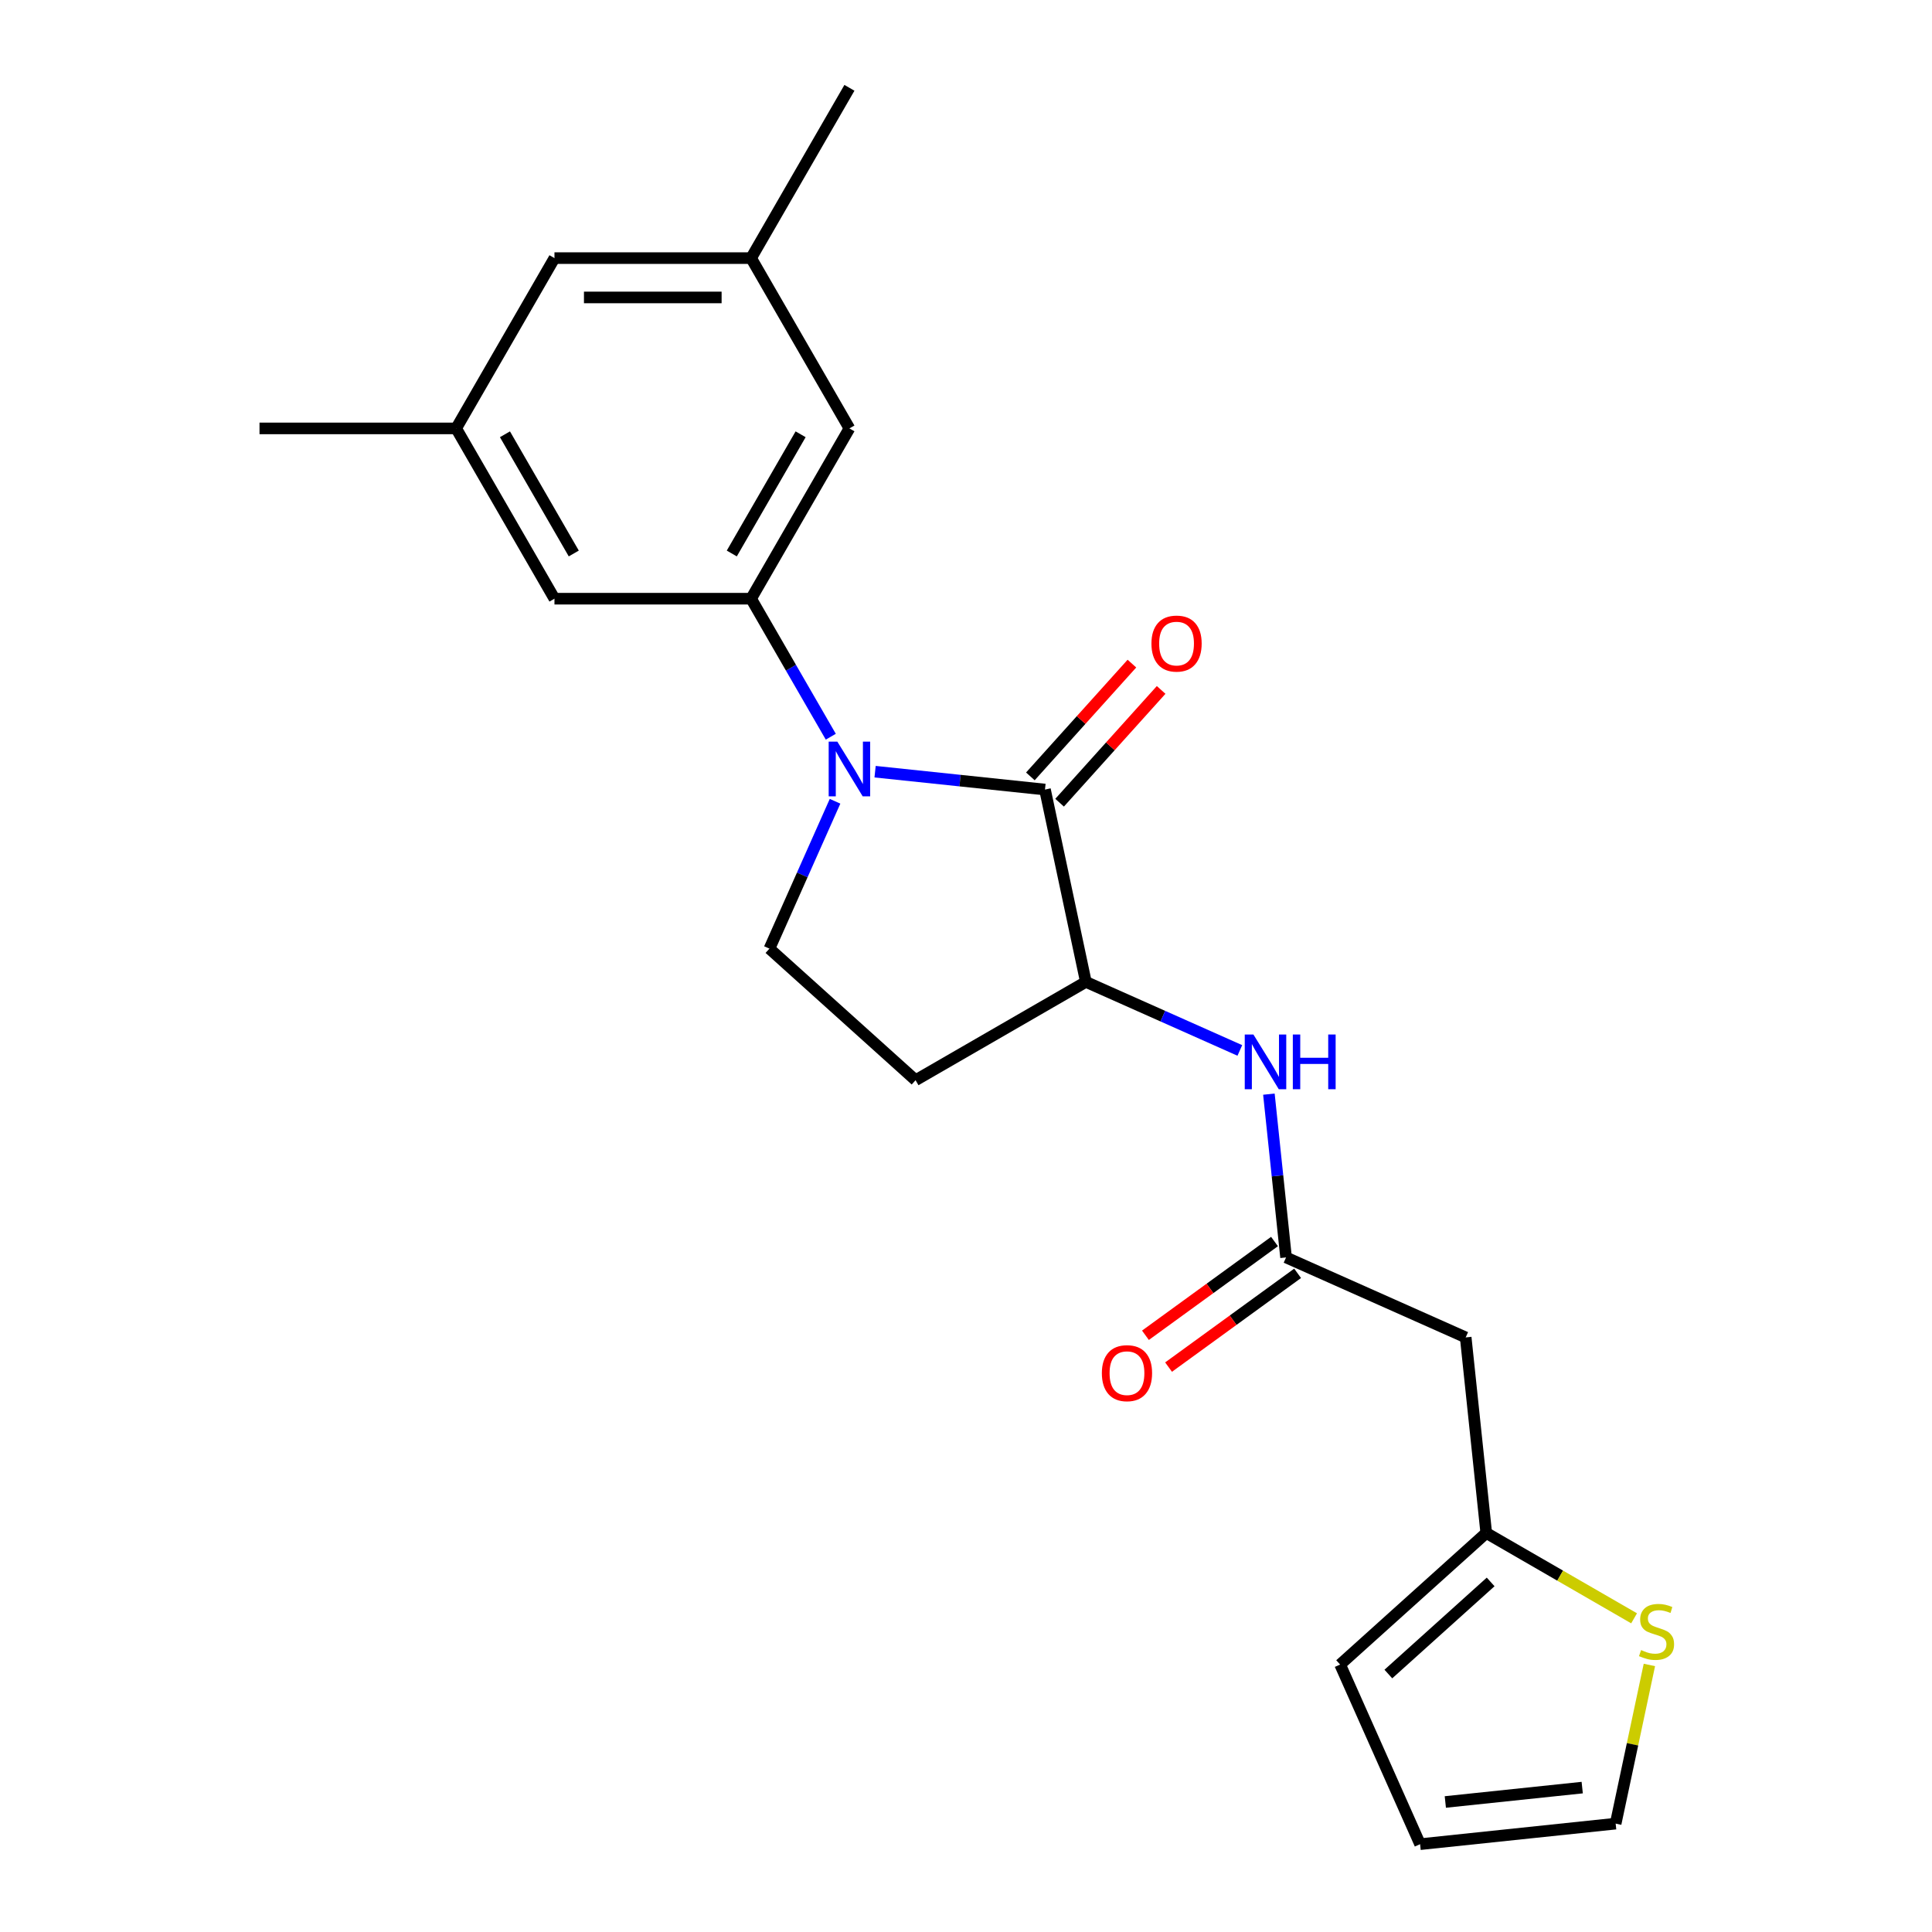 <?xml version='1.0' encoding='iso-8859-1'?>
<svg version='1.1' baseProfile='full'
              xmlns='http://www.w3.org/2000/svg'
                      xmlns:rdkit='http://www.rdkit.org/xml'
                      xmlns:xlink='http://www.w3.org/1999/xlink'
                  xml:space='preserve'
width='1000px' height='1000px' viewBox='0 0 1000 1000'>
<!-- END OF HEADER -->
<rect style='opacity:1.0;fill:#FFFFFF;stroke:none' width='1000' height='1000' x='0' y='0'> </rect>
<path class='bond-0' d='M 452.944,399.425 L 496.913,404.046' style='fill:none;fill-rule:evenodd;stroke:#0000FF;stroke-width:6px;stroke-linecap:butt;stroke-linejoin:miter;stroke-opacity:1' />
<path class='bond-0' d='M 496.913,404.046 L 540.881,408.668' style='fill:none;fill-rule:evenodd;stroke:#000000;stroke-width:6px;stroke-linecap:butt;stroke-linejoin:miter;stroke-opacity:1' />
<path class='bond-1' d='M 430.015,381.324 L 409.393,345.605' style='fill:none;fill-rule:evenodd;stroke:#0000FF;stroke-width:6px;stroke-linecap:butt;stroke-linejoin:miter;stroke-opacity:1' />
<path class='bond-1' d='M 409.393,345.605 L 388.77,309.885' style='fill:none;fill-rule:evenodd;stroke:#000000;stroke-width:6px;stroke-linecap:butt;stroke-linejoin:miter;stroke-opacity:1' />
<path class='bond-5' d='M 432.222,414.733 L 415.242,452.871' style='fill:none;fill-rule:evenodd;stroke:#0000FF;stroke-width:6px;stroke-linecap:butt;stroke-linejoin:miter;stroke-opacity:1' />
<path class='bond-5' d='M 415.242,452.871 L 398.262,491.009' style='fill:none;fill-rule:evenodd;stroke:#000000;stroke-width:6px;stroke-linecap:butt;stroke-linejoin:miter;stroke-opacity:1' />
<path class='bond-2' d='M 540.881,408.668 L 562.043,508.223' style='fill:none;fill-rule:evenodd;stroke:#000000;stroke-width:6px;stroke-linecap:butt;stroke-linejoin:miter;stroke-opacity:1' />
<path class='bond-12' d='M 548.445,415.478 L 574.725,386.292' style='fill:none;fill-rule:evenodd;stroke:#000000;stroke-width:6px;stroke-linecap:butt;stroke-linejoin:miter;stroke-opacity:1' />
<path class='bond-12' d='M 574.725,386.292 L 601.004,357.105' style='fill:none;fill-rule:evenodd;stroke:#FF0000;stroke-width:6px;stroke-linecap:butt;stroke-linejoin:miter;stroke-opacity:1' />
<path class='bond-12' d='M 533.318,401.857 L 559.597,372.671' style='fill:none;fill-rule:evenodd;stroke:#000000;stroke-width:6px;stroke-linecap:butt;stroke-linejoin:miter;stroke-opacity:1' />
<path class='bond-12' d='M 559.597,372.671 L 585.877,343.484' style='fill:none;fill-rule:evenodd;stroke:#FF0000;stroke-width:6px;stroke-linecap:butt;stroke-linejoin:miter;stroke-opacity:1' />
<path class='bond-10' d='M 388.77,309.885 L 439.66,221.742' style='fill:none;fill-rule:evenodd;stroke:#000000;stroke-width:6px;stroke-linecap:butt;stroke-linejoin:miter;stroke-opacity:1' />
<path class='bond-10' d='M 378.775,286.486 L 414.397,224.785' style='fill:none;fill-rule:evenodd;stroke:#000000;stroke-width:6px;stroke-linecap:butt;stroke-linejoin:miter;stroke-opacity:1' />
<path class='bond-11' d='M 388.77,309.885 L 286.99,309.885' style='fill:none;fill-rule:evenodd;stroke:#000000;stroke-width:6px;stroke-linecap:butt;stroke-linejoin:miter;stroke-opacity:1' />
<path class='bond-4' d='M 562.043,508.223 L 601.89,525.964' style='fill:none;fill-rule:evenodd;stroke:#000000;stroke-width:6px;stroke-linecap:butt;stroke-linejoin:miter;stroke-opacity:1' />
<path class='bond-4' d='M 601.89,525.964 L 641.738,543.706' style='fill:none;fill-rule:evenodd;stroke:#0000FF;stroke-width:6px;stroke-linecap:butt;stroke-linejoin:miter;stroke-opacity:1' />
<path class='bond-22' d='M 562.043,508.223 L 473.899,559.113' style='fill:none;fill-rule:evenodd;stroke:#000000;stroke-width:6px;stroke-linecap:butt;stroke-linejoin:miter;stroke-opacity:1' />
<path class='bond-3' d='M 665.662,650.842 L 661.22,608.584' style='fill:none;fill-rule:evenodd;stroke:#000000;stroke-width:6px;stroke-linecap:butt;stroke-linejoin:miter;stroke-opacity:1' />
<path class='bond-3' d='M 661.22,608.584 L 656.778,566.325' style='fill:none;fill-rule:evenodd;stroke:#0000FF;stroke-width:6px;stroke-linecap:butt;stroke-linejoin:miter;stroke-opacity:1' />
<path class='bond-6' d='M 665.662,650.842 L 758.642,692.24' style='fill:none;fill-rule:evenodd;stroke:#000000;stroke-width:6px;stroke-linecap:butt;stroke-linejoin:miter;stroke-opacity:1' />
<path class='bond-15' d='M 659.679,642.608 L 626.281,666.874' style='fill:none;fill-rule:evenodd;stroke:#000000;stroke-width:6px;stroke-linecap:butt;stroke-linejoin:miter;stroke-opacity:1' />
<path class='bond-15' d='M 626.281,666.874 L 592.882,691.139' style='fill:none;fill-rule:evenodd;stroke:#FF0000;stroke-width:6px;stroke-linecap:butt;stroke-linejoin:miter;stroke-opacity:1' />
<path class='bond-15' d='M 671.644,659.076 L 638.246,683.342' style='fill:none;fill-rule:evenodd;stroke:#000000;stroke-width:6px;stroke-linecap:butt;stroke-linejoin:miter;stroke-opacity:1' />
<path class='bond-15' d='M 638.246,683.342 L 604.847,707.607' style='fill:none;fill-rule:evenodd;stroke:#FF0000;stroke-width:6px;stroke-linecap:butt;stroke-linejoin:miter;stroke-opacity:1' />
<path class='bond-8' d='M 398.262,491.009 L 473.899,559.113' style='fill:none;fill-rule:evenodd;stroke:#000000;stroke-width:6px;stroke-linecap:butt;stroke-linejoin:miter;stroke-opacity:1' />
<path class='bond-7' d='M 758.642,692.24 L 769.281,793.462' style='fill:none;fill-rule:evenodd;stroke:#000000;stroke-width:6px;stroke-linecap:butt;stroke-linejoin:miter;stroke-opacity:1' />
<path class='bond-9' d='M 769.281,793.462 L 807.54,815.551' style='fill:none;fill-rule:evenodd;stroke:#000000;stroke-width:6px;stroke-linecap:butt;stroke-linejoin:miter;stroke-opacity:1' />
<path class='bond-9' d='M 807.54,815.551 L 845.8,837.64' style='fill:none;fill-rule:evenodd;stroke:#CCCC00;stroke-width:6px;stroke-linecap:butt;stroke-linejoin:miter;stroke-opacity:1' />
<path class='bond-14' d='M 769.281,793.462 L 693.644,861.565' style='fill:none;fill-rule:evenodd;stroke:#000000;stroke-width:6px;stroke-linecap:butt;stroke-linejoin:miter;stroke-opacity:1' />
<path class='bond-14' d='M 771.556,818.805 L 718.61,866.477' style='fill:none;fill-rule:evenodd;stroke:#000000;stroke-width:6px;stroke-linecap:butt;stroke-linejoin:miter;stroke-opacity:1' />
<path class='bond-13' d='M 853.72,861.776 L 844.992,902.841' style='fill:none;fill-rule:evenodd;stroke:#CCCC00;stroke-width:6px;stroke-linecap:butt;stroke-linejoin:miter;stroke-opacity:1' />
<path class='bond-13' d='M 844.992,902.841 L 836.263,943.907' style='fill:none;fill-rule:evenodd;stroke:#000000;stroke-width:6px;stroke-linecap:butt;stroke-linejoin:miter;stroke-opacity:1' />
<path class='bond-17' d='M 439.66,221.742 L 388.77,133.598' style='fill:none;fill-rule:evenodd;stroke:#000000;stroke-width:6px;stroke-linecap:butt;stroke-linejoin:miter;stroke-opacity:1' />
<path class='bond-18' d='M 286.99,309.885 L 236.101,221.742' style='fill:none;fill-rule:evenodd;stroke:#000000;stroke-width:6px;stroke-linecap:butt;stroke-linejoin:miter;stroke-opacity:1' />
<path class='bond-18' d='M 296.986,286.486 L 261.363,224.785' style='fill:none;fill-rule:evenodd;stroke:#000000;stroke-width:6px;stroke-linecap:butt;stroke-linejoin:miter;stroke-opacity:1' />
<path class='bond-24' d='M 836.263,943.907 L 735.041,954.545' style='fill:none;fill-rule:evenodd;stroke:#000000;stroke-width:6px;stroke-linecap:butt;stroke-linejoin:miter;stroke-opacity:1' />
<path class='bond-24' d='M 818.952,925.258 L 748.097,932.705' style='fill:none;fill-rule:evenodd;stroke:#000000;stroke-width:6px;stroke-linecap:butt;stroke-linejoin:miter;stroke-opacity:1' />
<path class='bond-16' d='M 693.644,861.565 L 735.041,954.545' style='fill:none;fill-rule:evenodd;stroke:#000000;stroke-width:6px;stroke-linecap:butt;stroke-linejoin:miter;stroke-opacity:1' />
<path class='bond-20' d='M 388.77,133.598 L 439.66,45.455' style='fill:none;fill-rule:evenodd;stroke:#000000;stroke-width:6px;stroke-linecap:butt;stroke-linejoin:miter;stroke-opacity:1' />
<path class='bond-23' d='M 388.77,133.598 L 286.99,133.598' style='fill:none;fill-rule:evenodd;stroke:#000000;stroke-width:6px;stroke-linecap:butt;stroke-linejoin:miter;stroke-opacity:1' />
<path class='bond-23' d='M 373.503,153.954 L 302.257,153.954' style='fill:none;fill-rule:evenodd;stroke:#000000;stroke-width:6px;stroke-linecap:butt;stroke-linejoin:miter;stroke-opacity:1' />
<path class='bond-19' d='M 236.101,221.742 L 286.99,133.598' style='fill:none;fill-rule:evenodd;stroke:#000000;stroke-width:6px;stroke-linecap:butt;stroke-linejoin:miter;stroke-opacity:1' />
<path class='bond-21' d='M 236.101,221.742 L 134.321,221.742' style='fill:none;fill-rule:evenodd;stroke:#000000;stroke-width:6px;stroke-linecap:butt;stroke-linejoin:miter;stroke-opacity:1' />
<path  class='atom-0' d='M 433.4 383.869
L 442.68 398.869
Q 443.6 400.349, 445.08 403.029
Q 446.56 405.709, 446.64 405.869
L 446.64 383.869
L 450.4 383.869
L 450.4 412.189
L 446.52 412.189
L 436.56 395.789
Q 435.4 393.869, 434.16 391.669
Q 432.96 389.469, 432.6 388.789
L 432.6 412.189
L 428.92 412.189
L 428.92 383.869
L 433.4 383.869
' fill='#0000FF'/>
<path  class='atom-5' d='M 648.763 535.46
L 658.043 550.46
Q 658.963 551.94, 660.443 554.62
Q 661.923 557.3, 662.003 557.46
L 662.003 535.46
L 665.763 535.46
L 665.763 563.78
L 661.883 563.78
L 651.923 547.38
Q 650.763 545.46, 649.523 543.26
Q 648.323 541.06, 647.963 540.38
L 647.963 563.78
L 644.283 563.78
L 644.283 535.46
L 648.763 535.46
' fill='#0000FF'/>
<path  class='atom-5' d='M 669.163 535.46
L 673.003 535.46
L 673.003 547.5
L 687.483 547.5
L 687.483 535.46
L 691.323 535.46
L 691.323 563.78
L 687.483 563.78
L 687.483 550.7
L 673.003 550.7
L 673.003 563.78
L 669.163 563.78
L 669.163 535.46
' fill='#0000FF'/>
<path  class='atom-10' d='M 849.424 854.071
Q 849.744 854.191, 851.064 854.751
Q 852.384 855.311, 853.824 855.671
Q 855.304 855.991, 856.744 855.991
Q 859.424 855.991, 860.984 854.711
Q 862.544 853.391, 862.544 851.111
Q 862.544 849.551, 861.744 848.591
Q 860.984 847.631, 859.784 847.111
Q 858.584 846.591, 856.584 845.991
Q 854.064 845.231, 852.544 844.511
Q 851.064 843.791, 849.984 842.271
Q 848.944 840.751, 848.944 838.191
Q 848.944 834.631, 851.344 832.431
Q 853.784 830.231, 858.584 830.231
Q 861.864 830.231, 865.584 831.791
L 864.664 834.871
Q 861.264 833.471, 858.704 833.471
Q 855.944 833.471, 854.424 834.631
Q 852.904 835.751, 852.944 837.711
Q 852.944 839.231, 853.704 840.151
Q 854.504 841.071, 855.624 841.591
Q 856.784 842.111, 858.704 842.711
Q 861.264 843.511, 862.784 844.311
Q 864.304 845.111, 865.384 846.751
Q 866.504 848.351, 866.504 851.111
Q 866.504 855.031, 863.864 857.151
Q 861.264 859.231, 856.904 859.231
Q 854.384 859.231, 852.464 858.671
Q 850.584 858.151, 848.344 857.231
L 849.424 854.071
' fill='#CCCC00'/>
<path  class='atom-13' d='M 595.985 333.111
Q 595.985 326.311, 599.345 322.511
Q 602.705 318.711, 608.985 318.711
Q 615.265 318.711, 618.625 322.511
Q 621.985 326.311, 621.985 333.111
Q 621.985 339.991, 618.585 343.911
Q 615.185 347.791, 608.985 347.791
Q 602.745 347.791, 599.345 343.911
Q 595.985 340.031, 595.985 333.111
M 608.985 344.591
Q 613.305 344.591, 615.625 341.711
Q 617.985 338.791, 617.985 333.111
Q 617.985 327.551, 615.625 324.751
Q 613.305 321.911, 608.985 321.911
Q 604.665 321.911, 602.305 324.711
Q 599.985 327.511, 599.985 333.111
Q 599.985 338.831, 602.305 341.711
Q 604.665 344.591, 608.985 344.591
' fill='#FF0000'/>
<path  class='atom-16' d='M 570.32 710.747
Q 570.32 703.947, 573.68 700.147
Q 577.04 696.347, 583.32 696.347
Q 589.6 696.347, 592.96 700.147
Q 596.32 703.947, 596.32 710.747
Q 596.32 717.627, 592.92 721.547
Q 589.52 725.427, 583.32 725.427
Q 577.08 725.427, 573.68 721.547
Q 570.32 717.667, 570.32 710.747
M 583.32 722.227
Q 587.64 722.227, 589.96 719.347
Q 592.32 716.427, 592.32 710.747
Q 592.32 705.187, 589.96 702.387
Q 587.64 699.547, 583.32 699.547
Q 579 699.547, 576.64 702.347
Q 574.32 705.147, 574.32 710.747
Q 574.32 716.467, 576.64 719.347
Q 579 722.227, 583.32 722.227
' fill='#FF0000'/>
</svg>
